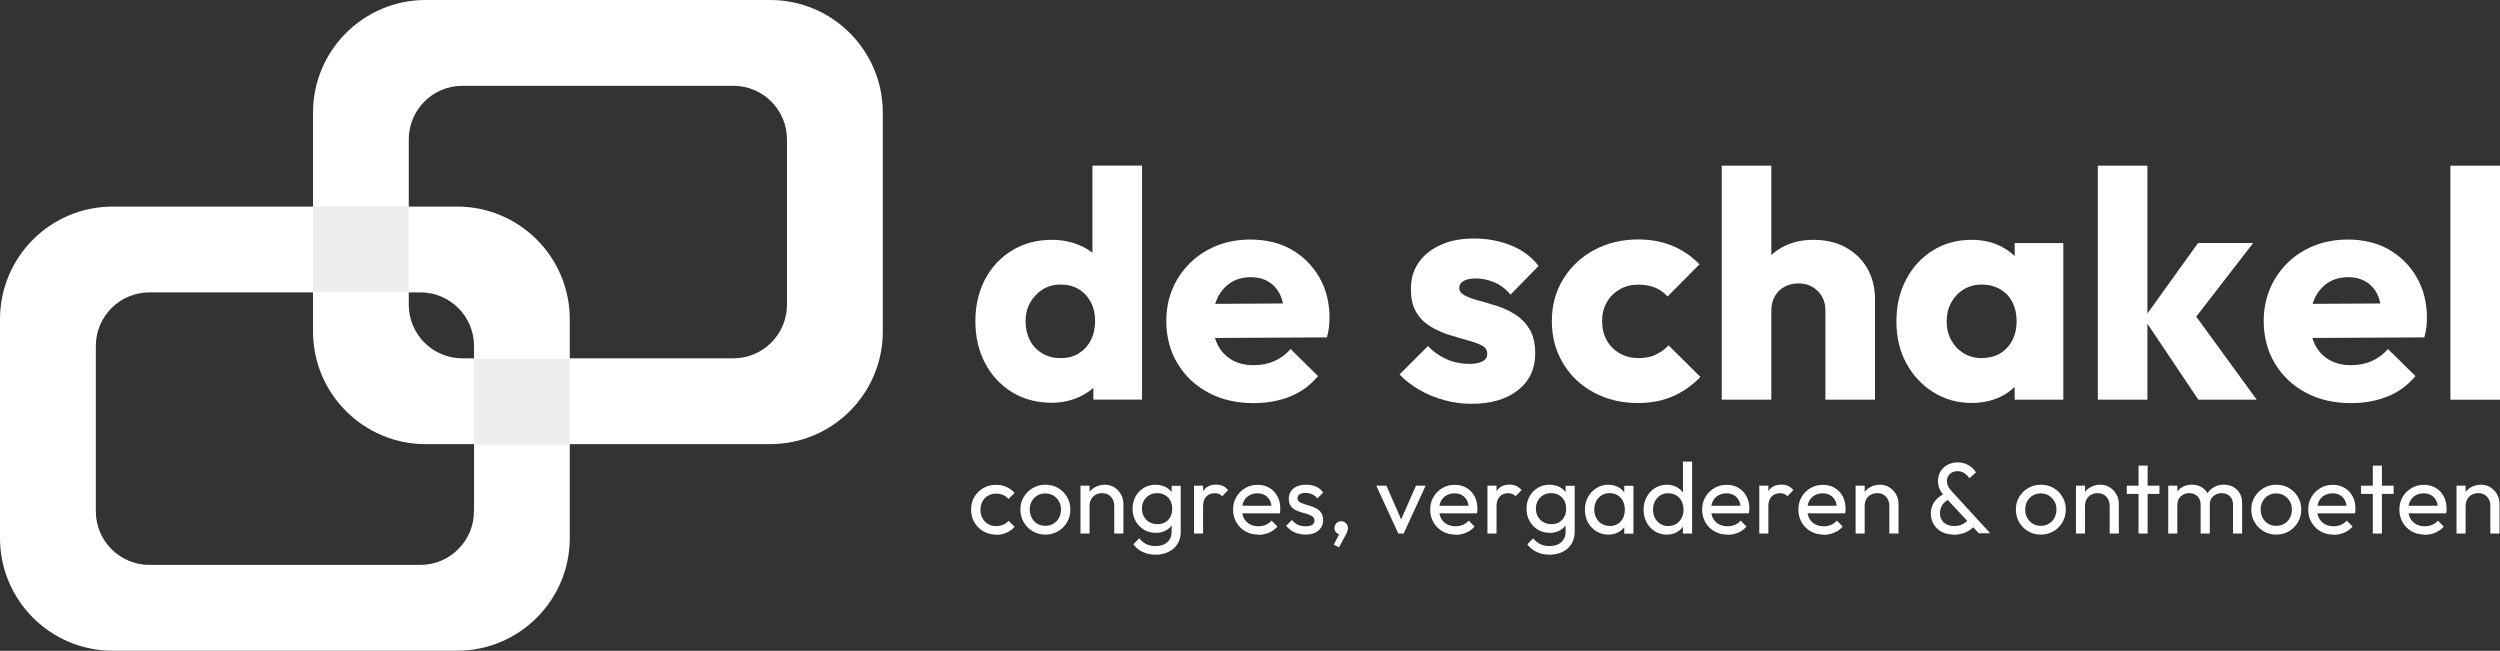 <?xml version="1.0" encoding="UTF-8"?> <svg xmlns="http://www.w3.org/2000/svg" id="b" viewBox="0 0 261.64 68.11"><rect x="0" y="0" width="261.64" height="68.11" fill="#333333" stroke="none"/><g id="c"><path d="M114.32,26.44c-.37-.28-.77-.52-1.22-.72-.92-.42-1.93-.62-3.03-.62-1.55,0-2.94.37-4.15,1.11-1.22.74-2.16,1.75-2.83,3.03-.67,1.28-1.01,2.74-1.01,4.38s.34,3.1,1.01,4.38c.67,1.28,1.61,2.29,2.82,3.04,1.2.74,2.59,1.11,4.17,1.11,1.1,0,2.11-.23,3.03-.69.49-.24.92-.53,1.32-.86v1.22h5.09v-24.49h-5.19v9.1ZM112.9,36.99c-.54.33-1.18.49-1.92.49-.7,0-1.33-.16-1.89-.49-.56-.33-1-.78-1.3-1.37-.3-.58-.46-1.25-.46-1.99s.16-1.4.49-1.97c.32-.57.76-1.03,1.3-1.37.54-.34,1.17-.51,1.89-.51s1.35.16,1.89.49c.54.33.96.78,1.26,1.35.3.57.45,1.23.45,1.97s-.15,1.44-.45,2.02c-.3.58-.73,1.04-1.26,1.37" style="fill:#fff;"></path><path d="M135.16,26.11c-1.24-.7-2.68-1.04-4.32-1.04s-3.16.37-4.49,1.11c-1.33.74-2.37,1.76-3.14,3.05-.77,1.29-1.15,2.75-1.15,4.37s.39,3.15,1.18,4.45c.79,1.31,1.87,2.32,3.24,3.05,1.37.73,2.95,1.09,4.72,1.09,1.39,0,2.66-.23,3.81-.69,1.15-.46,2.12-1.17,2.93-2.14l-2.87-2.83c-.49.56-1.07.98-1.72,1.27-.65.28-1.37.42-2.16.42-.88,0-1.64-.19-2.28-.56-.64-.37-1.14-.91-1.49-1.6-.11-.22-.19-.45-.27-.69l11.72-.06c.11-.4.18-.77.22-1.1.03-.33.05-.65.05-.96,0-1.6-.36-3.01-1.08-4.25-.72-1.24-1.7-2.2-2.93-2.9M128.8,29.58c.59-.38,1.3-.57,2.11-.57.74,0,1.38.17,1.91.51.53.34.93.81,1.2,1.43.11.24.19.52.25.81l-7.09.04c.07-.22.14-.43.24-.63.33-.67.79-1.2,1.38-1.59" style="fill:#fff;"></path><path d="M153.17,29.41c.29-.18.73-.27,1.31-.27s1.23.13,1.87.39c.64.26,1.22.69,1.74,1.3l2.93-3c-.72-.94-1.67-1.66-2.87-2.14-1.19-.48-2.47-.73-3.85-.73s-2.55.22-3.54.68c-.99.45-1.75,1.06-2.29,1.84-.54.78-.81,1.69-.81,2.75s.19,1.83.57,2.46c.38.63.88,1.12,1.49,1.49.61.36,1.25.65,1.92.86.68.21,1.32.4,1.94.57.62.17,1.12.35,1.5.54.38.19.57.49.57.89,0,.34-.16.6-.49.77-.33.18-.77.27-1.33.27-.9,0-1.71-.16-2.45-.49-.73-.33-1.38-.78-1.94-1.37l-2.97,2.97c.58.61,1.27,1.14,2.06,1.6.79.46,1.65.82,2.6,1.08.94.26,1.9.39,2.87.39,2.05,0,3.67-.48,4.87-1.43,1.2-.95,1.8-2.23,1.8-3.83,0-1.03-.19-1.87-.57-2.51-.38-.64-.88-1.16-1.48-1.55-.61-.39-1.25-.7-1.92-.91-.67-.21-1.31-.4-1.9-.56-.6-.16-1.09-.34-1.49-.54-.39-.2-.59-.47-.59-.81,0-.29.14-.53.44-.71" style="fill:#fff;"></path><path d="M173.26,37.14c-.53.23-1.13.34-1.81.34s-1.34-.16-1.92-.49c-.59-.33-1.04-.78-1.37-1.37-.33-.58-.49-1.26-.49-2.02s.16-1.4.49-1.97c.32-.57.78-1.02,1.35-1.35.57-.33,1.22-.49,1.94-.49.65,0,1.23.1,1.74.3.5.2.95.52,1.33.94l3.34-3.37c-.83-.85-1.78-1.5-2.85-1.94-1.07-.44-2.25-.66-3.56-.66-1.71,0-3.25.37-4.62,1.11-1.37.74-2.45,1.76-3.24,3.05s-1.18,2.76-1.18,4.4.39,3.08,1.16,4.38c.78,1.31,1.85,2.33,3.22,3.07,1.37.74,2.91,1.11,4.62,1.11,1.35,0,2.56-.23,3.63-.69,1.07-.46,2.04-1.14,2.92-2.04l-3.34-3.31c-.38.43-.84.75-1.37.98" style="fill:#fff;"></path><path d="M193.17,25.89c-.97-.53-2.09-.79-3.37-.79s-2.34.26-3.31.79c-.41.23-.78.5-1.11.8v-9.35h-5.19v24.49h5.19v-9.34c0-.56.12-1.06.37-1.49.25-.43.58-.76,1.01-.99s.91-.35,1.45-.35c.81,0,1.48.26,2.02.79.54.53.81,1.21.81,2.04v9.34h5.19v-10.49c0-1.24-.27-2.32-.81-3.26-.54-.93-1.29-1.66-2.26-2.19" style="fill:#fff;"></path><path d="M210.85,26.8c-.44-.42-.95-.78-1.53-1.06-.89-.43-1.88-.64-2.99-.64-1.51,0-2.85.37-4.03,1.1-1.18.73-2.12,1.74-2.8,3.03-.69,1.29-1.03,2.76-1.03,4.4s.34,3.1,1.03,4.37c.68,1.27,1.62,2.28,2.82,3.04,1.19.75,2.53,1.13,4.01,1.13,1.12,0,2.13-.21,3.02-.64.57-.27,1.07-.63,1.5-1.04v1.34h5.09v-16.39h-5.09v1.37ZM207.41,37.48c-.7,0-1.32-.16-1.87-.49s-.99-.78-1.32-1.37c-.33-.58-.49-1.25-.49-1.99s.16-1.4.49-1.99c.33-.58.76-1.04,1.32-1.37.55-.33,1.18-.49,1.87-.49s1.36.16,1.92.49c.56.33.99.78,1.28,1.35.29.57.44,1.23.44,1.97,0,1.15-.33,2.08-.99,2.8-.66.72-1.55,1.08-2.65,1.08" style="fill:#fff;"></path><polygon points="235.81 25.43 230.04 25.43 224.74 32.81 224.74 17.34 219.55 17.34 219.55 41.83 224.74 41.83 224.74 33.88 230.07 41.83 236.18 41.83 229.85 33.14 235.81 25.43" style="fill:#fff;"></polygon><path d="M250.01,26.11c-1.24-.7-2.68-1.04-4.32-1.04s-3.16.37-4.49,1.11c-1.33.74-2.37,1.76-3.14,3.05-.76,1.29-1.15,2.75-1.15,4.37s.39,3.15,1.18,4.45c.79,1.31,1.87,2.32,3.24,3.05,1.37.73,2.95,1.09,4.72,1.09,1.39,0,2.66-.23,3.81-.69s2.12-1.17,2.93-2.14l-2.87-2.83c-.49.56-1.07.98-1.72,1.27-.65.28-1.37.42-2.16.42-.88,0-1.64-.19-2.28-.56-.64-.37-1.14-.91-1.49-1.6-.11-.22-.19-.45-.27-.69l11.72-.06c.11-.4.18-.77.22-1.1.03-.33.05-.65.05-.96,0-1.6-.36-3.01-1.08-4.25-.72-1.24-1.7-2.2-2.93-2.9M243.65,29.58c.6-.38,1.3-.57,2.11-.57.74,0,1.38.17,1.91.51.53.34.93.81,1.2,1.43.11.24.19.52.25.81l-7.09.04c.07-.22.14-.43.24-.63.32-.67.79-1.2,1.38-1.59" style="fill:#fff;"></path><rect x="256.45" y="17.34" width="5.19" height="24.49" style="fill:#fff;"></rect><path d="M47.84,21.62H11.79c-6.51,0-11.79,5.28-11.79,11.79v22.9c0,6.51,5.28,11.79,11.79,11.79h36.05c6.51,0,11.79-5.28,11.79-11.79v-22.9c0-6.51-5.28-11.79-11.79-11.79M49.6,53.51c0,3.1-2.51,5.61-5.61,5.61H15.64c-3.1,0-5.61-2.51-5.61-5.61v-17.3c0-3.1,2.51-5.61,5.61-5.61h28.36c3.1,0,5.61,2.51,5.61,5.61v17.3Z" style="fill:#fff;"></path><path d="M80.6,0h-36.05c-6.51,0-11.79,5.28-11.79,11.79v22.9c0,6.51,5.28,11.79,11.79,11.79h36.05c6.51,0,11.79-5.28,11.79-11.79V11.79c0-6.51-5.28-11.79-11.79-11.79M82.36,31.89c0,3.1-2.51,5.61-5.61,5.61h-28.36c-3.1,0-5.61-2.51-5.61-5.61V14.59c0-3.1,2.51-5.61,5.61-5.61h28.36c3.1,0,5.61,2.51,5.61,5.61v17.3Z" style="fill:#fff;"></path><rect x="32.75" y="21.61" width="10.03" height="8.99" style="fill:#eee;"></rect><rect x="49.6" y="37.56" width="10.03" height="8.99" style="fill:#eee;"></rect><path d="M104.25,55.95c-.49,0-.94-.12-1.34-.35-.4-.23-.71-.55-.94-.94-.23-.4-.34-.84-.34-1.32s.11-.94.34-1.33c.23-.39.54-.7.94-.93.4-.23.84-.34,1.34-.34.39,0,.74.07,1.07.22.33.15.62.35.86.63l-.63.63c-.15-.18-.35-.32-.57-.42-.23-.09-.47-.14-.73-.14-.32,0-.6.07-.85.22-.25.14-.44.34-.58.6-.14.25-.21.55-.21.88s.07.62.21.88c.14.25.33.45.58.6.25.15.53.22.85.22.27,0,.51-.05.73-.14.22-.1.41-.23.58-.42l.62.63c-.23.27-.52.48-.85.62-.33.15-.69.22-1.08.22" style="fill:#fff;"></path><path d="M109.4,55.95c-.49,0-.93-.12-1.32-.35-.4-.23-.71-.55-.94-.94-.23-.4-.35-.84-.35-1.34s.12-.92.35-1.31c.23-.39.54-.7.94-.93.39-.23.83-.35,1.32-.35s.94.11,1.33.34c.4.23.71.54.94.93.23.39.35.83.35,1.32s-.12.94-.35,1.34c-.23.4-.55.71-.94.94-.4.23-.84.35-1.33.35M109.4,55.03c.32,0,.61-.07.85-.22.25-.15.44-.35.58-.61.14-.26.21-.55.21-.88s-.07-.61-.22-.86c-.14-.25-.34-.45-.58-.6-.24-.14-.53-.22-.85-.22s-.59.07-.83.22c-.25.15-.44.34-.58.6-.14.25-.21.54-.21.86s.07.62.21.88c.14.26.33.46.58.61.25.15.52.22.83.22" style="fill:#fff;"></path><path d="M113.08,50.83h.95v5.01h-.95v-5.01ZM116.61,55.84v-2.92c0-.38-.12-.69-.35-.94-.24-.25-.54-.37-.92-.37-.25,0-.48.06-.68.17-.2.11-.35.27-.46.46-.11.2-.17.42-.17.68l-.39-.22c0-.38.08-.72.25-1.01.17-.3.4-.53.71-.7.3-.17.64-.26,1.02-.26s.72.09,1.01.28c.29.19.52.44.69.74.17.31.25.63.25.98v3.11h-.96Z" style="fill:#fff;"></path><path d="M120.94,55.76c-.46,0-.87-.11-1.23-.33-.36-.22-.65-.52-.86-.9-.21-.38-.32-.81-.32-1.29s.11-.9.31-1.28c.21-.38.49-.67.86-.9.36-.22.77-.33,1.22-.33.39,0,.74.08,1.05.23s.55.37.72.65c.18.28.27.6.3.98v1.33c-.02.37-.12.69-.3.97-.18.28-.42.49-.72.65-.3.15-.65.23-1.03.23M120.94,58.05c-.52,0-.98-.1-1.37-.29-.39-.19-.71-.46-.96-.8l.62-.62c.2.26.45.46.73.6.28.14.61.21,1,.21.51,0,.91-.14,1.21-.41.3-.27.45-.64.45-1.09v-1.24l.17-1.13-.17-1.12v-1.32h.95v4.81c0,.48-.11.9-.33,1.26-.22.36-.53.64-.93.84-.4.2-.86.3-1.38.3M121.12,54.86c.32,0,.59-.07.82-.2.23-.13.41-.32.54-.57.13-.24.2-.52.2-.85s-.07-.61-.2-.85c-.13-.24-.31-.43-.55-.57-.24-.14-.51-.21-.82-.21s-.6.07-.83.21c-.24.14-.43.33-.56.57-.14.24-.21.52-.21.84s.07.6.21.84c.14.25.33.44.57.57.24.14.52.21.83.21" style="fill:#fff;"></path><path d="M124.96,50.83h.95v5.01h-.95v-5.01ZM125.91,52.99l-.36-.17c0-.64.15-1.15.44-1.53.29-.38.72-.57,1.28-.57.25,0,.48.04.69.13.2.09.39.23.57.44l-.62.64c-.11-.11-.22-.19-.35-.24-.13-.05-.28-.07-.44-.07-.35,0-.64.11-.87.34-.22.22-.34.57-.34,1.03" style="fill:#fff;"></path><path d="M131.7,55.95c-.51,0-.96-.11-1.36-.34-.4-.23-.71-.54-.94-.93-.23-.39-.35-.84-.35-1.34s.11-.94.34-1.33c.23-.39.54-.7.93-.93.39-.23.83-.34,1.31-.34.46,0,.87.11,1.22.32.36.21.64.5.84.88.2.37.3.8.3,1.28,0,.07,0,.15-.01.23,0,.08-.02.17-.04.27h-4.23v-.79h3.72l-.35.31c0-.34-.06-.62-.18-.86-.12-.23-.29-.42-.51-.55-.22-.13-.48-.2-.79-.2s-.61.07-.85.21c-.25.14-.44.34-.57.59-.13.25-.2.55-.2.9s.07.66.21.92c.14.26.34.47.6.61.26.14.56.22.9.22.28,0,.54-.05.78-.15.24-.1.44-.25.61-.44l.61.62c-.25.28-.54.5-.89.64-.34.15-.71.22-1.11.22" style="fill:#fff;"></path><path d="M136.63,55.95c-.28,0-.55-.04-.8-.11-.25-.07-.48-.18-.69-.32-.21-.14-.39-.3-.54-.49l.61-.61c.18.22.39.39.63.5.24.11.51.16.8.16s.52-.05.69-.15c.16-.1.24-.24.24-.43s-.07-.33-.19-.43c-.13-.1-.3-.19-.5-.25-.2-.07-.42-.13-.65-.19-.23-.06-.45-.15-.65-.25-.2-.11-.37-.25-.5-.44-.13-.19-.2-.43-.2-.73s.07-.56.22-.79c.14-.22.35-.39.62-.51.27-.12.59-.18.96-.18.39,0,.74.07,1.05.2.3.14.56.34.75.62l-.61.61c-.15-.18-.32-.32-.53-.42-.2-.1-.43-.15-.7-.15-.28,0-.48.05-.63.15-.15.1-.22.23-.22.39s.06.3.19.39c.13.09.29.17.5.23.21.06.42.13.65.2.22.07.44.16.64.27.21.11.37.26.5.45.13.19.2.44.2.75,0,.47-.17.84-.5,1.12-.33.27-.78.41-1.34.41" style="fill:#fff;"></path><path d="M139.59,57l.65-1.26.34-.08c-.04.08-.08.14-.14.19-.05.05-.12.07-.19.07-.15,0-.28-.06-.41-.19s-.18-.28-.18-.46c0-.2.07-.38.2-.51.13-.14.3-.21.51-.21.18,0,.35.07.49.21.14.14.21.31.21.51,0,.08-.02.17-.05.28-.03.11-.09.25-.18.43l-.71,1.31-.54-.3Z" style="fill:#fff;"></path><polygon points="146.34 55.84 144.04 50.83 145.1 50.83 146.94 55.06 146.33 55.06 148.19 50.83 149.2 50.83 146.9 55.84 146.34 55.84" style="fill:#fff;"></polygon><path d="M152.33,55.95c-.51,0-.96-.11-1.36-.34-.4-.23-.71-.54-.94-.93-.23-.39-.35-.84-.35-1.34s.11-.94.34-1.33c.23-.39.54-.7.93-.93.39-.23.83-.34,1.31-.34.46,0,.87.11,1.22.32.36.21.64.5.84.88.2.37.3.8.3,1.28,0,.07,0,.15-.01.23,0,.08-.02.17-.04.27h-4.23v-.79h3.72l-.35.31c0-.34-.06-.62-.18-.86-.12-.23-.29-.42-.51-.55-.22-.13-.48-.2-.79-.2s-.61.07-.85.21c-.25.14-.44.34-.57.59-.13.25-.2.55-.2.9s.07.66.21.92c.14.26.34.47.6.61.26.14.56.22.9.22.28,0,.54-.05.78-.15.24-.1.44-.25.61-.44l.61.62c-.25.28-.54.5-.89.64-.34.15-.71.22-1.11.22" style="fill:#fff;"></path><path d="M155.67,50.83h.95v5.01h-.95v-5.01ZM156.62,52.99l-.36-.17c0-.64.15-1.15.44-1.53.29-.38.72-.57,1.28-.57.25,0,.48.04.69.13.2.09.39.23.57.44l-.62.64c-.11-.11-.22-.19-.35-.24-.13-.05-.28-.07-.44-.07-.35,0-.64.11-.87.34-.22.22-.34.57-.34,1.03" style="fill:#fff;"></path><path d="M162.17,55.76c-.46,0-.87-.11-1.23-.33-.36-.22-.65-.52-.86-.9-.21-.38-.32-.81-.32-1.29s.1-.9.31-1.28c.21-.38.49-.67.86-.9.36-.22.77-.33,1.22-.33.39,0,.74.08,1.05.23.31.16.55.37.72.65.18.28.27.6.3.98v1.33c-.02.37-.12.69-.3.97-.18.28-.42.49-.72.65-.3.15-.65.23-1.03.23M162.17,58.05c-.52,0-.98-.1-1.37-.29-.39-.19-.71-.46-.96-.8l.62-.62c.2.26.45.46.73.6.28.14.62.21,1,.21.51,0,.91-.14,1.21-.41.3-.27.45-.64.45-1.09v-1.24l.17-1.13-.17-1.12v-1.32h.95v4.81c0,.48-.11.9-.33,1.26-.22.36-.53.64-.93.84-.4.2-.86.3-1.38.3M162.35,54.86c.32,0,.59-.07.82-.2.23-.13.41-.32.54-.57.13-.24.2-.52.2-.85s-.07-.61-.2-.85c-.13-.24-.31-.43-.55-.57-.24-.14-.51-.21-.82-.21s-.6.07-.83.21c-.24.14-.43.33-.56.57-.14.24-.21.52-.21.84s.07.6.21.84c.14.25.33.44.57.57.24.14.52.21.83.21" style="fill:#fff;"></path><path d="M168.32,55.95c-.46,0-.88-.11-1.25-.34-.37-.23-.66-.54-.88-.93-.21-.39-.32-.84-.32-1.33s.11-.94.32-1.33c.22-.4.51-.71.88-.94.37-.23.79-.35,1.25-.35.38,0,.72.08,1.02.24.3.16.54.38.72.65s.28.6.31.96v1.51c-.02.36-.12.68-.3.96-.18.28-.42.5-.72.66s-.64.24-1.02.24M168.48,55.05c.47,0,.85-.16,1.14-.48.29-.32.43-.73.43-1.23,0-.34-.07-.64-.2-.9-.13-.26-.32-.46-.55-.61-.24-.14-.51-.22-.83-.22s-.6.07-.84.22c-.24.15-.43.35-.57.61-.14.26-.21.55-.21.88s.07.64.21.89c.14.26.33.46.57.61.25.15.53.22.84.22M169.99,55.84v-1.35l.18-1.22-.18-1.21v-1.22h.96v5.01h-.96Z" style="fill:#fff;"></path><path d="M174.44,55.95c-.46,0-.87-.11-1.24-.34-.37-.23-.66-.54-.87-.93-.21-.39-.32-.84-.32-1.33s.11-.94.32-1.33c.21-.4.5-.71.87-.94.37-.23.78-.35,1.24-.35.38,0,.72.08,1.02.24.3.16.55.38.73.65.19.28.29.6.31.96v1.51c-.02.36-.12.68-.31.96-.18.28-.43.5-.73.66-.3.16-.65.24-1.03.24M174.6,55.05c.32,0,.59-.07.83-.22.24-.15.43-.35.56-.61.13-.26.2-.55.2-.88s-.07-.63-.2-.89c-.13-.26-.32-.46-.56-.61-.24-.15-.52-.22-.83-.22s-.6.07-.83.22c-.24.15-.43.35-.56.6-.14.26-.21.55-.21.89s.07.64.21.9c.14.26.33.46.57.61.24.14.52.22.83.22M177.09,55.84h-.96v-1.35l.18-1.22-.18-1.21v-3.75h.96v7.53Z" style="fill:#fff;"></path><path d="M180.79,55.95c-.51,0-.96-.11-1.36-.34-.4-.23-.71-.54-.94-.93-.23-.39-.35-.84-.35-1.34s.11-.94.34-1.33c.23-.39.54-.7.93-.93.39-.23.83-.34,1.31-.34.46,0,.87.11,1.22.32.36.21.64.5.84.88.2.37.3.8.3,1.28,0,.07,0,.15-.01.23,0,.08-.02.17-.04.27h-4.23v-.79h3.72l-.35.31c0-.34-.06-.62-.18-.86-.12-.23-.29-.42-.51-.55-.22-.13-.48-.2-.79-.2s-.61.07-.85.21c-.25.14-.44.34-.57.59-.13.25-.2.55-.2.9s.07.66.21.92c.14.26.34.47.6.61.26.14.56.22.9.22.28,0,.54-.05.78-.15.24-.1.44-.25.61-.44l.61.62c-.25.28-.54.5-.89.64-.34.15-.71.22-1.11.22" style="fill:#fff;"></path><path d="M184.12,50.83h.95v5.01h-.95v-5.01ZM185.07,52.99l-.36-.17c0-.64.15-1.15.44-1.53.29-.38.72-.57,1.28-.57.25,0,.48.04.69.13.2.09.39.23.57.44l-.62.64c-.11-.11-.22-.19-.35-.24-.13-.05-.28-.07-.44-.07-.35,0-.64.11-.87.34-.22.22-.34.57-.34,1.03" style="fill:#fff;"></path><path d="M190.86,55.95c-.51,0-.96-.11-1.36-.34-.4-.23-.71-.54-.94-.93-.23-.39-.35-.84-.35-1.34s.11-.94.34-1.33c.23-.39.54-.7.93-.93.39-.23.83-.34,1.31-.34.46,0,.87.11,1.22.32.36.21.64.5.84.88.2.37.3.8.3,1.28,0,.07,0,.15-.01.23,0,.08-.02.17-.04.27h-4.23v-.79h3.72l-.35.31c0-.34-.06-.62-.18-.86-.12-.23-.29-.42-.51-.55-.22-.13-.48-.2-.79-.2s-.61.07-.85.21c-.25.14-.44.34-.57.59-.13.25-.2.55-.2.9s.07.66.21.92c.14.26.34.47.6.61.26.14.56.22.9.22.28,0,.54-.05.78-.15.24-.1.44-.25.61-.44l.61.62c-.25.28-.54.5-.89.64-.34.15-.71.22-1.11.22" style="fill:#fff;"></path><path d="M194.2,50.83h.95v5.01h-.95v-5.01ZM197.73,55.84v-2.92c0-.38-.12-.69-.35-.94-.24-.25-.54-.37-.92-.37-.25,0-.48.06-.68.17-.2.11-.35.27-.46.46-.11.2-.17.42-.17.68l-.39-.22c0-.38.08-.72.25-1.01.17-.3.4-.53.71-.7.3-.17.64-.26,1.02-.26s.72.09,1.01.28c.29.19.52.44.69.74.17.31.25.63.25.98v3.11h-.96Z" style="fill:#fff;"></path><path d="M204.51,55.95c-.49,0-.91-.09-1.28-.28-.36-.19-.65-.45-.85-.79-.2-.33-.31-.72-.31-1.14s.12-.85.36-1.2c.24-.36.59-.64,1.04-.85l.46.59c-.28.14-.5.33-.66.57-.16.24-.24.53-.24.87,0,.27.06.51.19.71.13.2.3.35.53.46.23.11.49.16.79.16.37,0,.68-.08.94-.23.26-.15.46-.35.6-.59l.62.73c-.14.2-.33.37-.55.52-.23.15-.48.27-.76.35-.28.08-.57.13-.88.13M207.12,55.84l-3.5-3.76c-.27-.3-.47-.58-.6-.84-.13-.27-.2-.56-.2-.89,0-.37.09-.7.26-1,.18-.29.42-.53.73-.7.31-.17.66-.26,1.07-.26.29,0,.56.05.81.14.24.1.46.22.64.37.19.16.34.33.47.53l-.69.62c-.16-.22-.34-.4-.54-.54-.2-.13-.43-.2-.7-.2-.32,0-.58.09-.79.28-.21.19-.32.43-.32.73,0,.25.05.47.16.64.1.18.26.38.48.61l3.89,4.24h-1.17Z" style="fill:#fff;"></path><path d="M213.58,55.95c-.49,0-.93-.12-1.32-.35-.4-.23-.71-.55-.94-.94-.23-.4-.35-.84-.35-1.34s.12-.92.35-1.31c.23-.39.54-.7.94-.93.39-.23.83-.35,1.32-.35s.94.11,1.33.34c.4.23.71.54.94.93.23.39.35.83.35,1.32s-.12.94-.35,1.34-.55.71-.94.94c-.4.23-.84.35-1.33.35M213.58,55.03c.32,0,.61-.07.85-.22.25-.15.44-.35.58-.61.14-.26.21-.55.21-.88s-.07-.61-.22-.86c-.15-.25-.34-.45-.58-.6-.24-.14-.53-.22-.85-.22s-.59.07-.83.22c-.25.15-.44.34-.58.6-.14.25-.21.54-.21.86s.07.62.21.88c.14.26.33.46.58.61s.52.22.83.22" style="fill:#fff;"></path><path d="M217.26,50.83h.95v5.01h-.95v-5.01ZM220.79,55.84v-2.92c0-.38-.12-.69-.35-.94-.24-.25-.54-.37-.92-.37-.25,0-.48.06-.68.17-.2.11-.35.27-.46.46-.11.2-.17.42-.17.68l-.39-.22c0-.38.08-.72.25-1.01.17-.3.4-.53.71-.7.3-.17.64-.26,1.02-.26s.72.09,1.01.28c.29.19.52.44.69.74.17.31.25.63.25.98v3.11h-.96Z" style="fill:#fff;"></path><path d="M222.58,50.83h3.42v.86h-3.42v-.86ZM223.81,48.73h.95v7.11h-.95v-7.11Z" style="fill:#fff;"></path><path d="M226.92,50.83h.95v5.01h-.95v-5.01ZM230.31,55.84v-3.03c0-.37-.12-.67-.34-.88-.23-.22-.51-.32-.86-.32-.23,0-.44.05-.62.15-.18.1-.33.24-.44.41-.11.18-.17.39-.17.64l-.39-.2c0-.38.08-.71.25-.99.16-.28.39-.5.68-.66.29-.16.61-.24.97-.24s.67.08.96.23c.28.16.51.37.67.66.17.28.25.61.25,1v3.23h-.95ZM233.7,55.84v-3.03c0-.37-.11-.67-.34-.88-.23-.22-.51-.32-.85-.32-.23,0-.44.05-.63.15-.19.1-.34.24-.45.41-.11.18-.17.39-.17.64l-.54-.2c.02-.39.12-.72.31-1,.18-.28.43-.5.72-.65.29-.16.62-.24.97-.24s.69.08.98.23c.29.16.52.37.69.66.17.28.26.62.26,1.01v3.22h-.96Z" style="fill:#fff;"></path><path d="M238.22,55.95c-.49,0-.93-.12-1.32-.35-.39-.23-.71-.55-.94-.94-.23-.4-.35-.84-.35-1.34s.12-.92.35-1.31c.23-.39.54-.7.94-.93.39-.23.83-.35,1.32-.35s.94.11,1.33.34c.4.23.71.54.94.93.23.39.35.83.35,1.32s-.12.94-.35,1.34c-.23.4-.55.71-.94.94-.4.23-.84.35-1.33.35M238.22,55.03c.32,0,.61-.07.85-.22.25-.15.44-.35.58-.61.14-.26.21-.55.21-.88s-.07-.61-.22-.86c-.15-.25-.34-.45-.58-.6-.24-.14-.53-.22-.85-.22s-.59.07-.83.22c-.25.15-.44.34-.58.6-.14.25-.21.54-.21.86s.07.62.21.88c.14.26.33.46.58.61.25.15.52.22.83.22" style="fill:#fff;"></path><path d="M244.22,55.95c-.51,0-.96-.11-1.36-.34-.4-.23-.71-.54-.94-.93-.23-.39-.35-.84-.35-1.34s.11-.94.34-1.33c.23-.39.54-.7.93-.93.39-.23.83-.34,1.31-.34.46,0,.87.11,1.22.32.36.21.64.5.84.88.2.37.3.8.3,1.28,0,.07,0,.15-.01.23,0,.08-.02.17-.04.27h-4.23v-.79h3.72l-.35.31c0-.34-.06-.62-.18-.86-.12-.23-.29-.42-.51-.55-.22-.13-.48-.2-.79-.2s-.61.07-.85.21c-.25.14-.44.34-.57.59-.13.25-.2.55-.2.9s.07.66.21.92c.14.26.34.47.6.61.26.14.56.22.9.22.28,0,.54-.05.78-.15.24-.1.44-.25.61-.44l.61.62c-.25.28-.54.5-.89.64-.34.15-.71.22-1.11.22" style="fill:#fff;"></path><path d="M247.09,50.83h3.42v.86h-3.42v-.86ZM248.33,48.73h.95v7.11h-.95v-7.11Z" style="fill:#fff;"></path><path d="M253.76,55.95c-.51,0-.96-.11-1.36-.34-.4-.23-.71-.54-.94-.93-.23-.39-.35-.84-.35-1.34s.11-.94.34-1.33c.23-.39.54-.7.93-.93.39-.23.83-.34,1.31-.34.46,0,.86.11,1.22.32.36.21.64.5.84.88.2.37.3.8.3,1.28,0,.07,0,.15-.01.23,0,.08-.02.17-.04.27h-4.23v-.79h3.72l-.35.31c0-.34-.06-.62-.18-.86-.12-.23-.29-.42-.51-.55-.22-.13-.48-.2-.79-.2s-.61.07-.85.21c-.25.14-.44.34-.57.59-.13.25-.2.55-.2.9s.07.66.21.92c.14.26.34.47.6.61.26.14.56.22.9.22.28,0,.54-.05.78-.15.24-.1.44-.25.61-.44l.61.62c-.25.28-.54.5-.89.64-.34.15-.71.22-1.11.22" style="fill:#fff;"></path><path d="M257.09,50.83h.95v5.01h-.95v-5.01ZM260.63,55.84v-2.92c0-.38-.12-.69-.35-.94-.24-.25-.54-.37-.92-.37-.25,0-.48.06-.68.17-.2.11-.35.27-.46.46-.11.2-.17.42-.17.68l-.39-.22c0-.38.08-.72.25-1.01.17-.3.4-.53.71-.7.3-.17.64-.26,1.02-.26s.72.09,1.01.28c.29.19.52.44.69.74.17.31.25.63.25.98v3.11h-.96Z" style="fill:#fff;"></path></g></svg> 